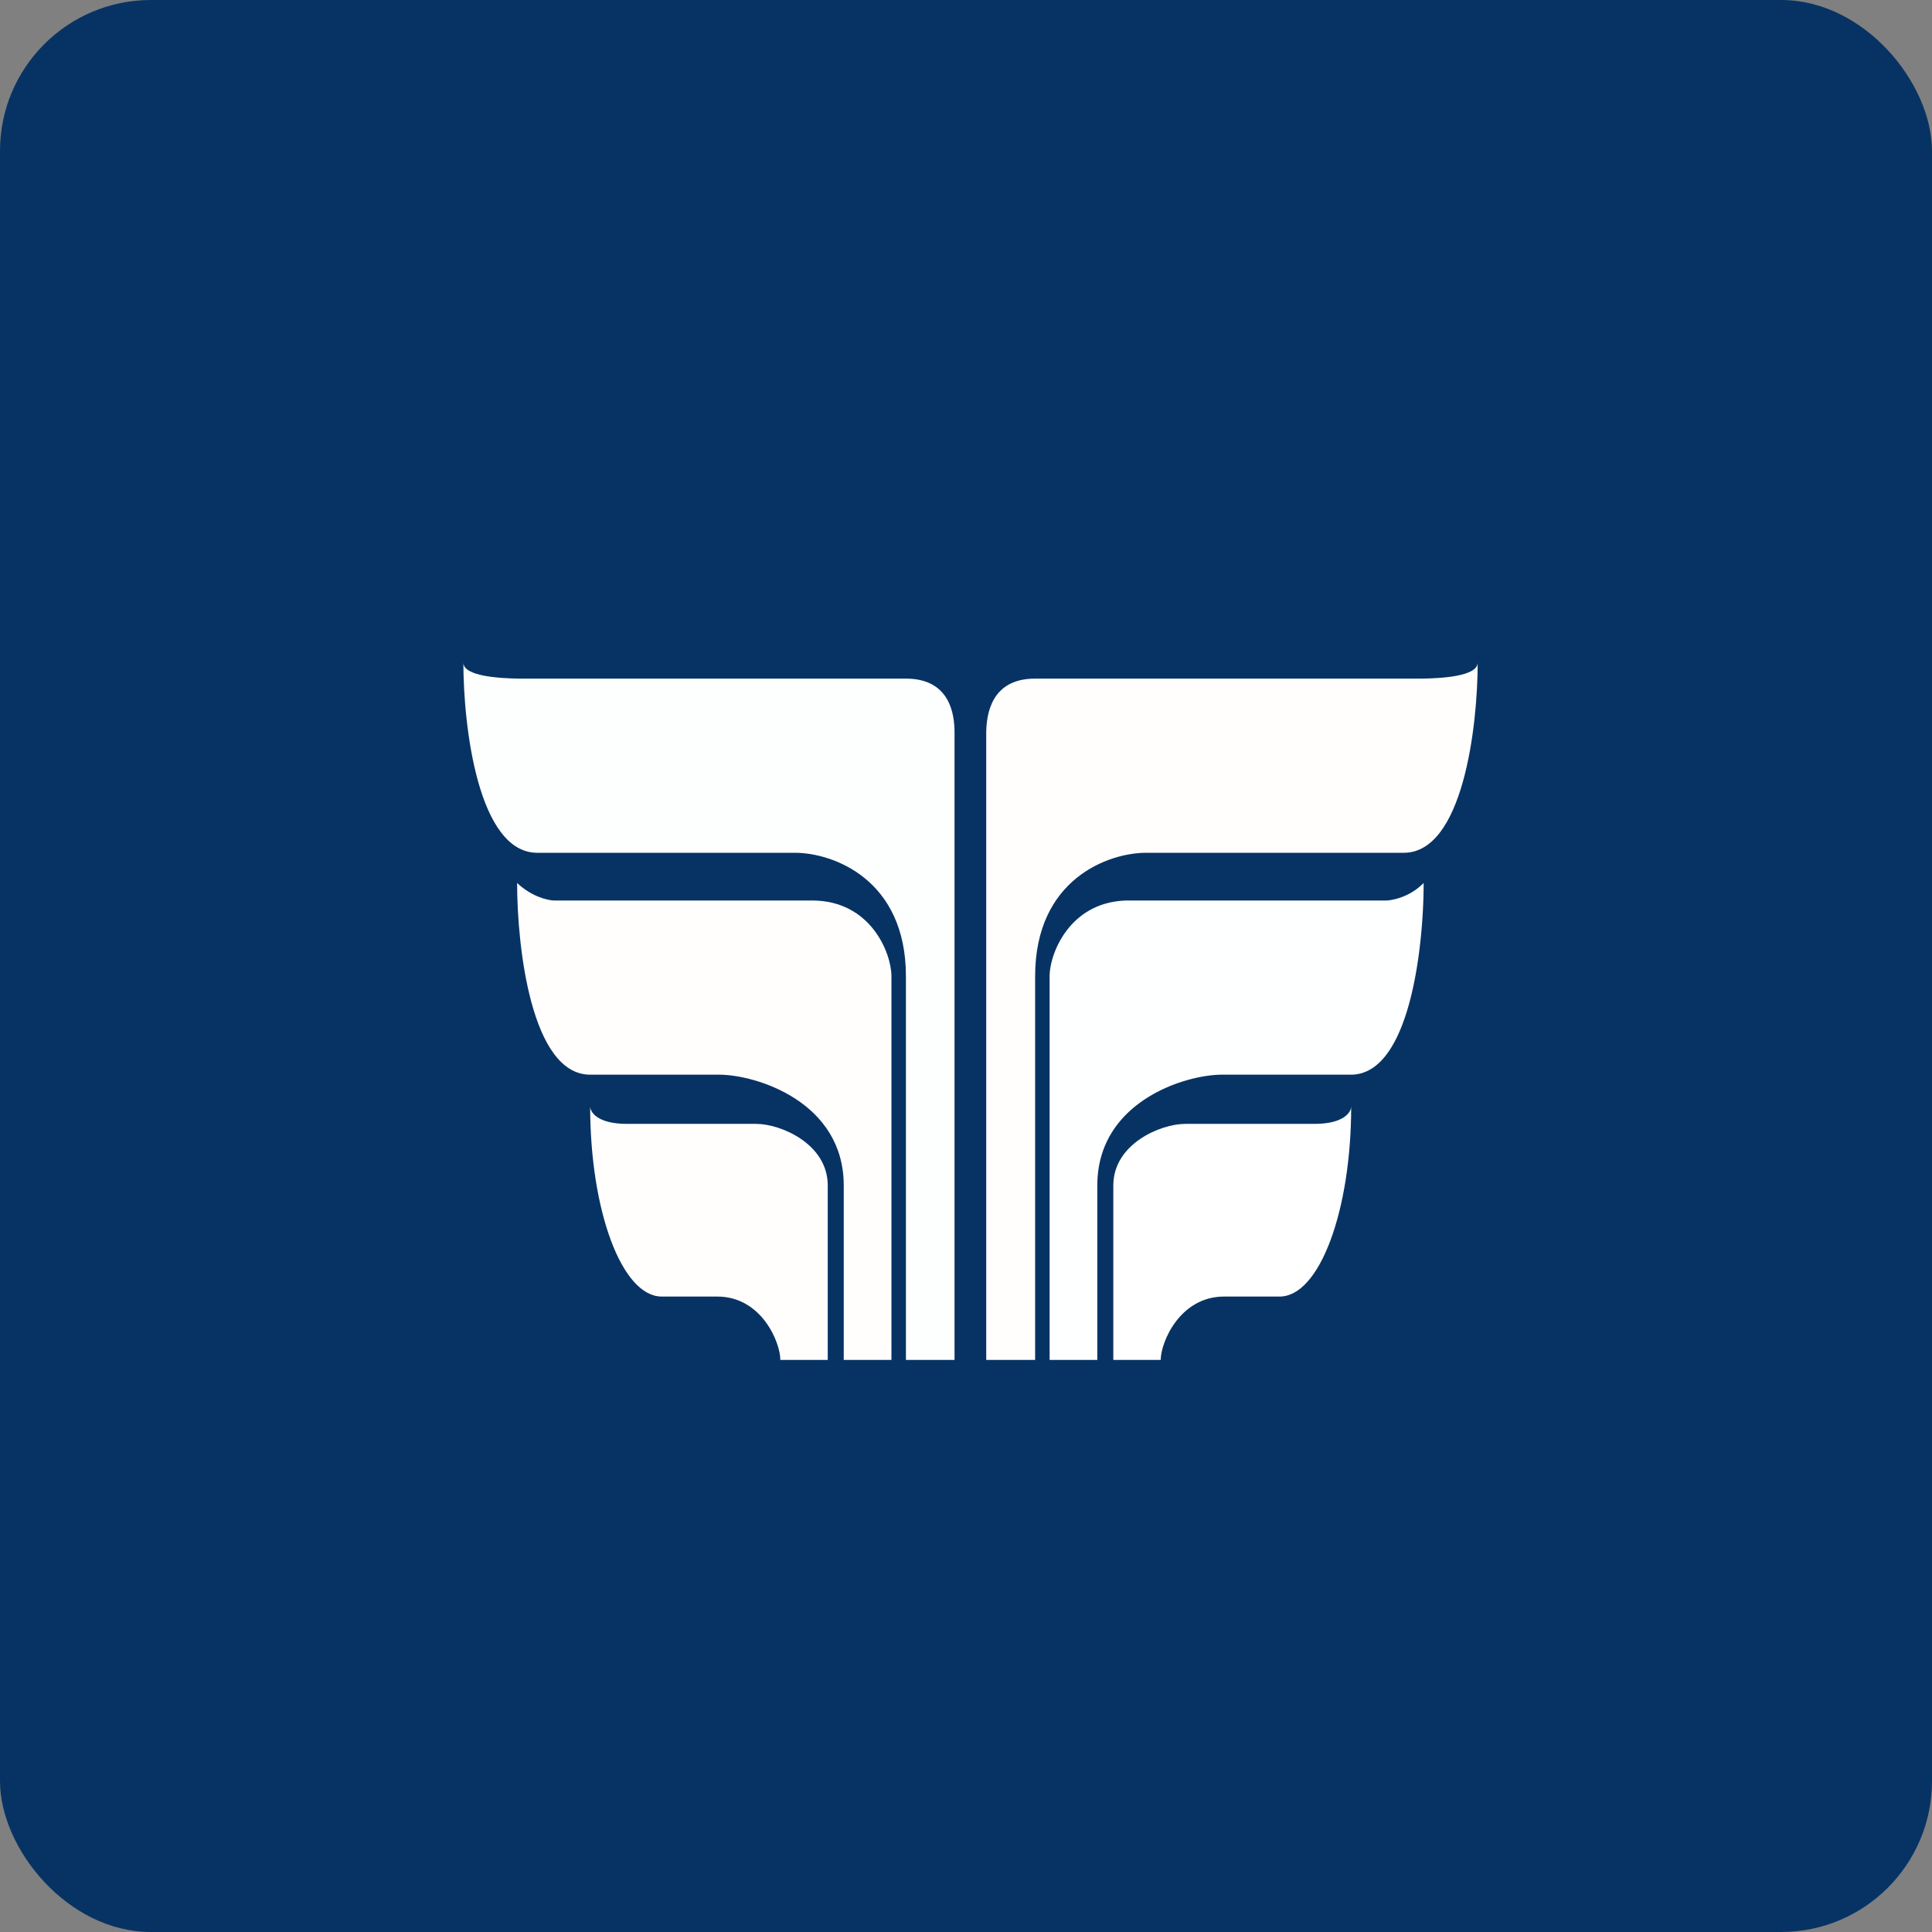 <!-- by FastBull --><svg xmlns="http://www.w3.org/2000/svg" width="64" height="64" viewBox="0 0 64 64"><rect x="0" y="0" width="64" height="64" fill="#808080" stroke="none"/><rect x="0" y="0" width="64" height="64" rx="5" ry="5" fill="#073364" /><path fill="#073364" d="M 2.75,2 L 61.55,2 L 61.55,60.80 L 2.75,60.80 L 2.75,2" /><path d="M 31.62,45.05 L 30.01,45.05 L 30.01,32.34 C 30.01,29.11 27.57,28.25 26.34,28.25 L 17.80,28.25 C 15.84,28.25 15.35,24.07 15.35,21.95 C 15.35,22.41 16.57,22.47 17.19,22.48 L 30.01,22.48 C 31.48,22.48 31.62,23.68 31.62,24.26 L 31.62,45.05" fill="#fdfffe" /><path d="M 29.53,45.05 L 27.95,45.05 L 27.95,39.27 C 27.95,36.50 25.05,35.60 23.82,35.60 L 19.55,35.60 C 17.60,35.60 17.13,31.37 17.13,29.25 C 17.62,29.71 18.14,29.82 18.34,29.83 L 26.90,29.83 C 28.85,29.83 29.53,31.58 29.53,32.34 L 29.53,45.05" fill="#fffefd" /><path d="M 20.77,37.23 C 19.79,37.23 19.55,36.84 19.55,36.65 C 19.55,40.11 20.60,42.95 21.92,42.95 L 23.76,42.95 C 25.23,42.95 25.85,44.47 25.85,45.05 L 27.42,45.05 L 27.42,39.27 C 27.42,37.89 25.86,37.23 25.05,37.23 L 20.77,37.23 L 20.77,37.23 M 32.67,45.05 L 34.29,45.05 L 34.29,32.34 C 34.29,29.11 36.73,28.25 37.96,28.25 L 46.50,28.25 C 48.46,28.25 48.95,24.07 48.95,21.95 C 48.95,22.41 47.73,22.47 47.11,22.48 L 34.29,22.48 C 32.82,22.48 32.68,23.68 32.67,24.26 L 32.67,45.05" fill="#fffefd" /><path d="M 34.77,45.05 L 36.35,45.05 L 36.35,39.27 C 36.35,36.50 39.25,35.60 40.48,35.60 L 44.75,35.60 C 46.70,35.60 47.16,31.37 47.16,29.25 A 1.99,1.99 0 0,1 45.96,29.83 L 37.40,29.83 C 35.45,29.83 34.77,31.58 34.77,32.34 L 34.77,45.05" fill="#feffff" /><path d="M 43.54,37.23 C 44.52,37.23 44.76,36.84 44.76,36.65 C 44.76,40.11 43.71,42.95 42.39,42.95 L 40.55,42.95 C 39.08,42.95 38.45,44.47 38.45,45.05 L 36.88,45.05 L 36.88,39.27 C 36.88,37.89 38.45,37.23 39.26,37.23 L 43.54,37.23" fill="#fefffe" /></svg>